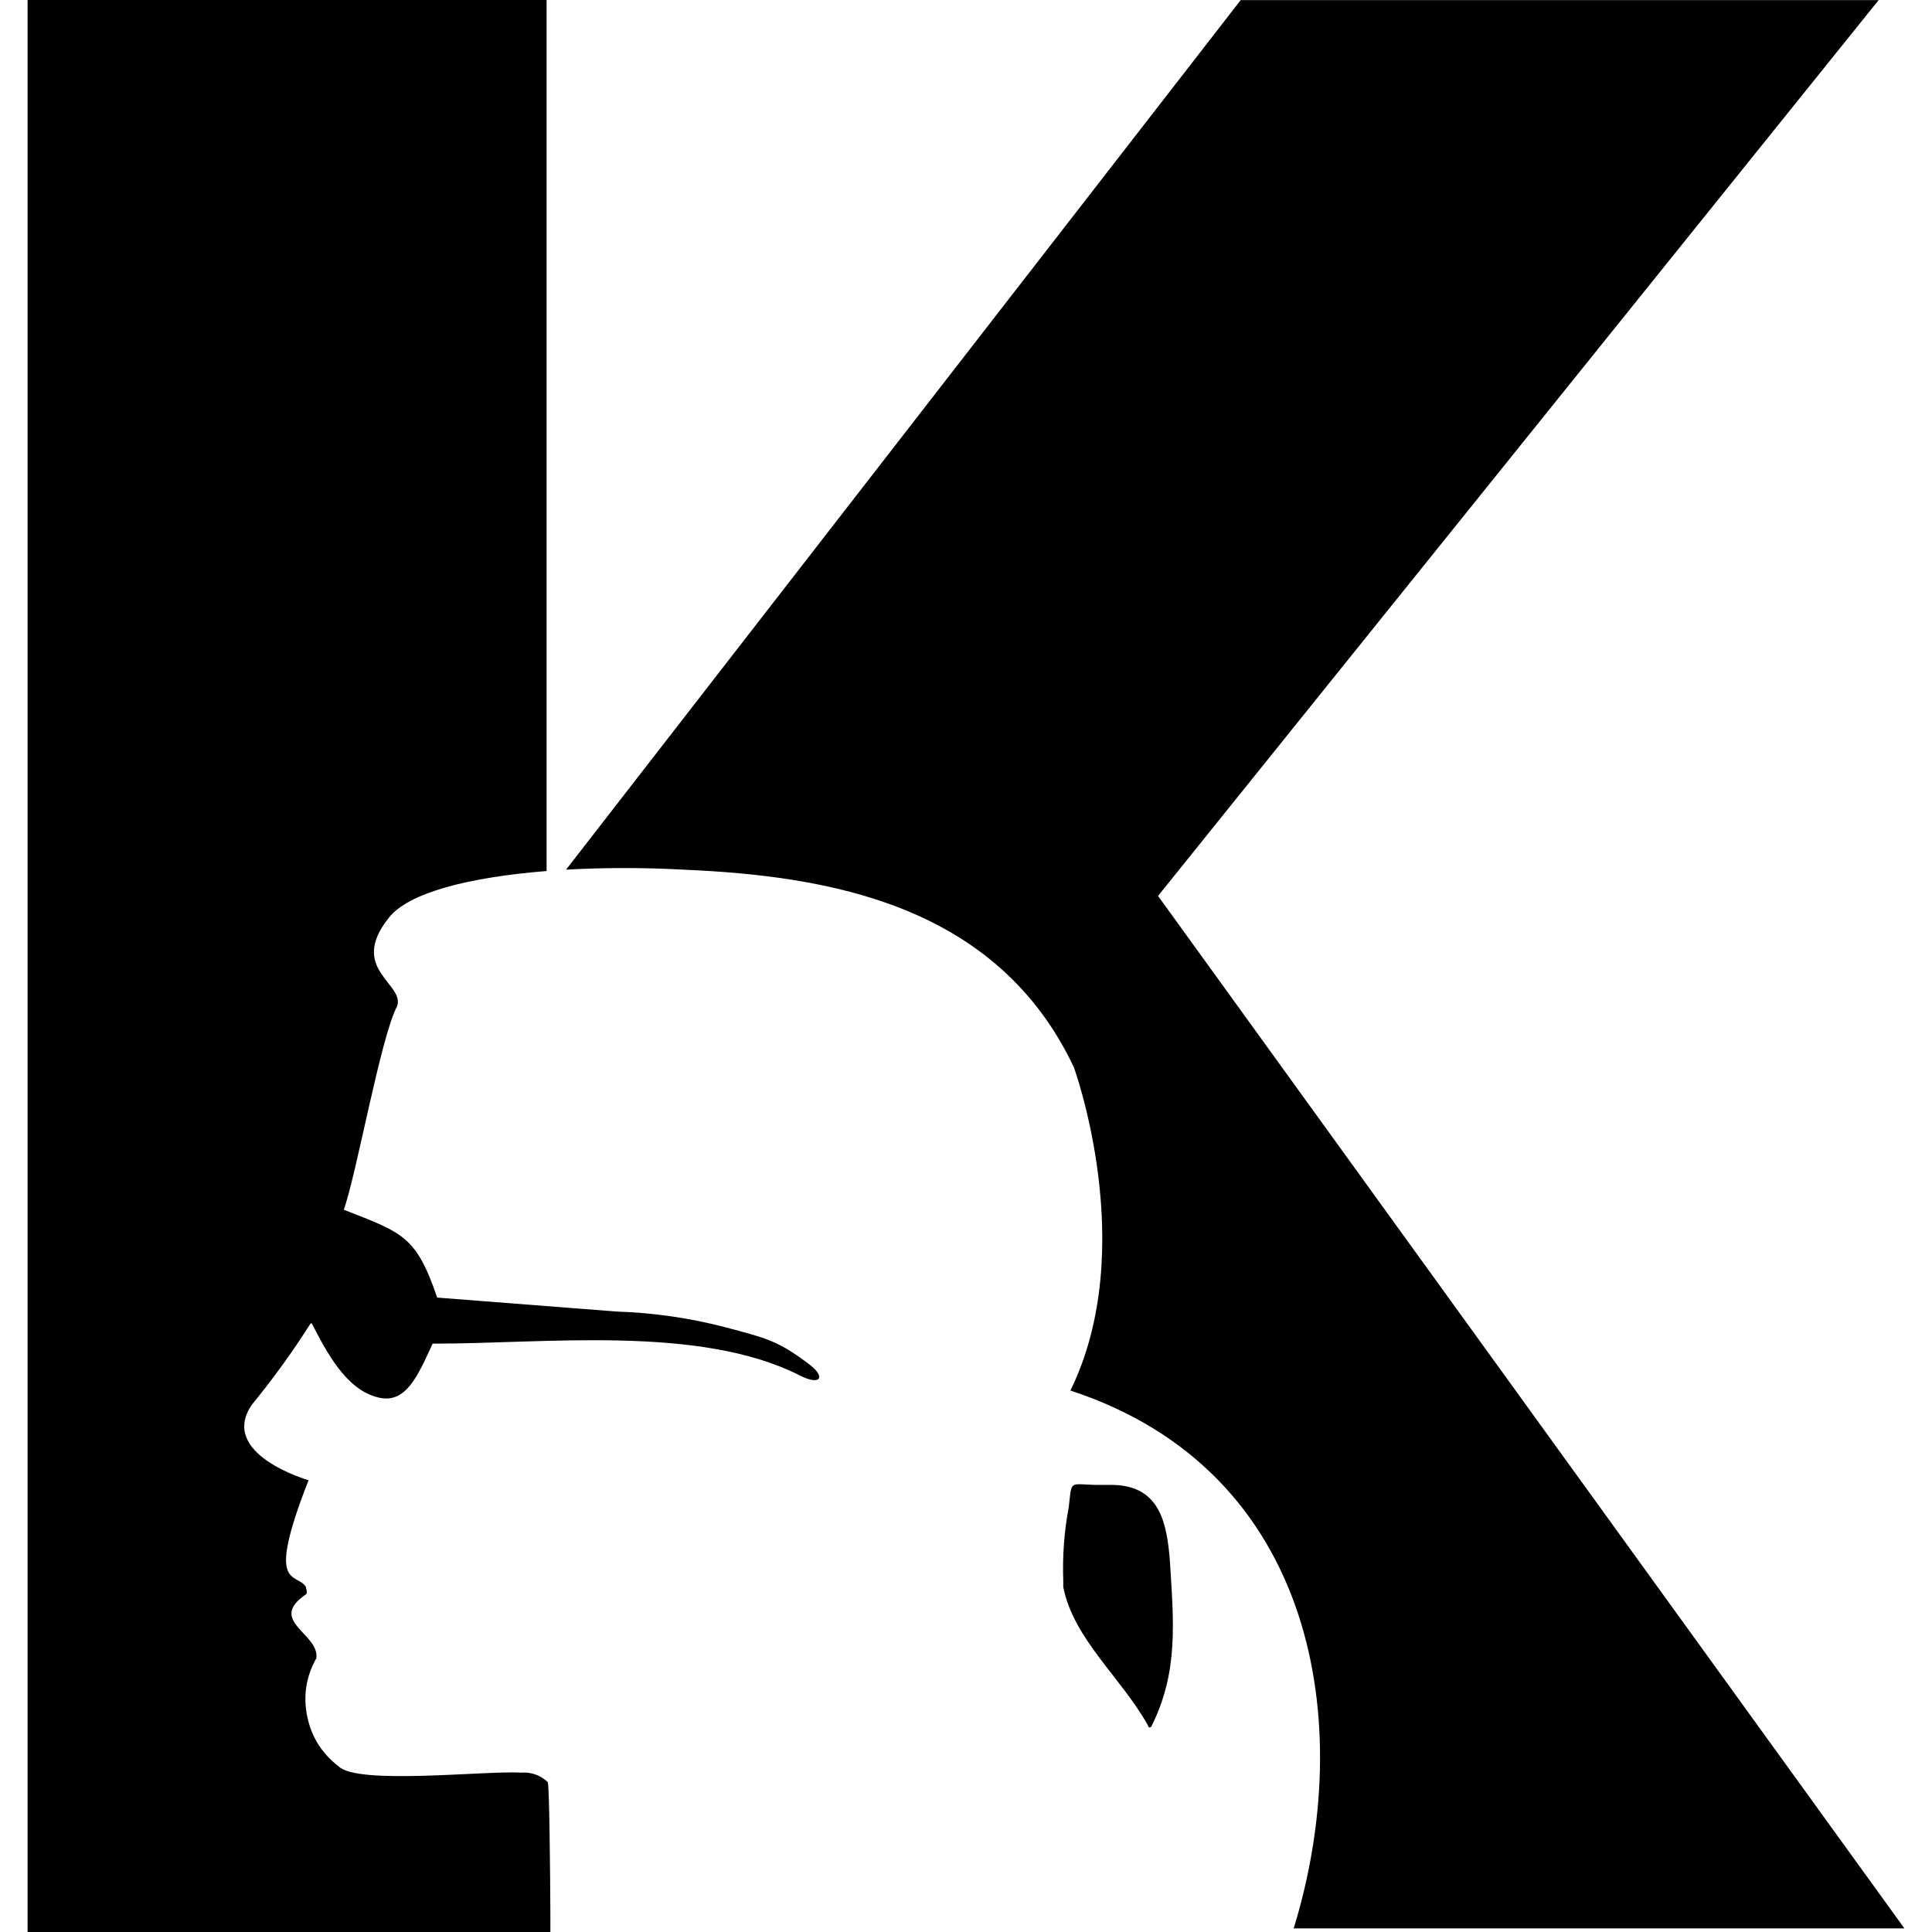 <svg xmlns="http://www.w3.org/2000/svg" xmlns:xlink="http://www.w3.org/1999/xlink" width="70px" height="70px" viewBox="0 0 70 70"><title>Karl Lagerfeld</title><g id="Page-1" stroke="none" stroke-width="1" fill="none" fill-rule="evenodd"><g id="Karl-Lagerfeld"><rect id="Rectangle" x="0" y="0" width="70" height="70"></rect><path d="M12.454,43.829 C14.586,44.669 15.073,44.765 15.841,47.014 L22.347,47.52 C23.664,47.563 24.971,47.75 26.246,48.08 C27.789,48.491 28.186,48.572 29.339,49.446 C29.921,49.891 29.735,50.22 28.982,49.837 C25.336,47.984 19.687,48.695 15.676,48.682 C15.148,49.817 14.718,50.896 13.688,50.629 C12.53,50.342 11.831,48.982 11.296,47.949 L11.254,47.949 C10.605,48.974 9.893,49.959 9.123,50.898 C7.897,52.693 11.18,53.631 11.18,53.631 C9.617,57.608 10.714,56.957 11.078,57.484 C11.078,57.54 11.165,57.711 11.078,57.772 C9.671,58.728 11.59,59.194 11.461,60.083 C11.088,60.745 10.979,61.448 11.132,62.192 C11.286,62.935 11.666,63.538 12.27,63.999 C12.955,64.682 17.583,64.149 18.872,64.225 C19.245,64.199 19.57,64.313 19.845,64.567 C19.906,64.656 19.934,67.902 19.941,69.351 L19.941,70 L1,70 L1,0 L19.804,0 L19.804,31.559 C16.978,31.785 14.786,32.345 14.08,33.262 C12.612,35.113 14.683,35.64 14.387,36.46 C13.793,37.567 12.92,42.543 12.454,43.836 L12.454,43.829 Z M41.958,32.461 L68.067,0.003 L44.953,0.003 L20.509,31.51 C21.839,31.434 23.292,31.428 24.772,31.51 C30.016,31.735 36.117,32.761 38.907,38.667 C38.907,38.667 41.307,45.234 38.783,50.382 C47.696,53.3 49.149,62.474 46.873,69.869 L69,69.869 L41.958,32.461 Z M41.629,62.591 L41.581,62.495 C40.623,60.786 38.888,59.371 38.524,57.499 L38.524,57.267 C38.491,56.376 38.558,55.484 38.723,54.607 C38.838,53.616 38.723,53.775 39.698,53.801 L40.333,53.801 C42.019,53.841 42.28,55.167 42.389,56.577 C42.521,58.758 42.711,60.588 41.705,62.572 L41.629,62.591 Z" id="karl-lagerfeld-seeklogo" fill="#000000"></path></g></g></svg>